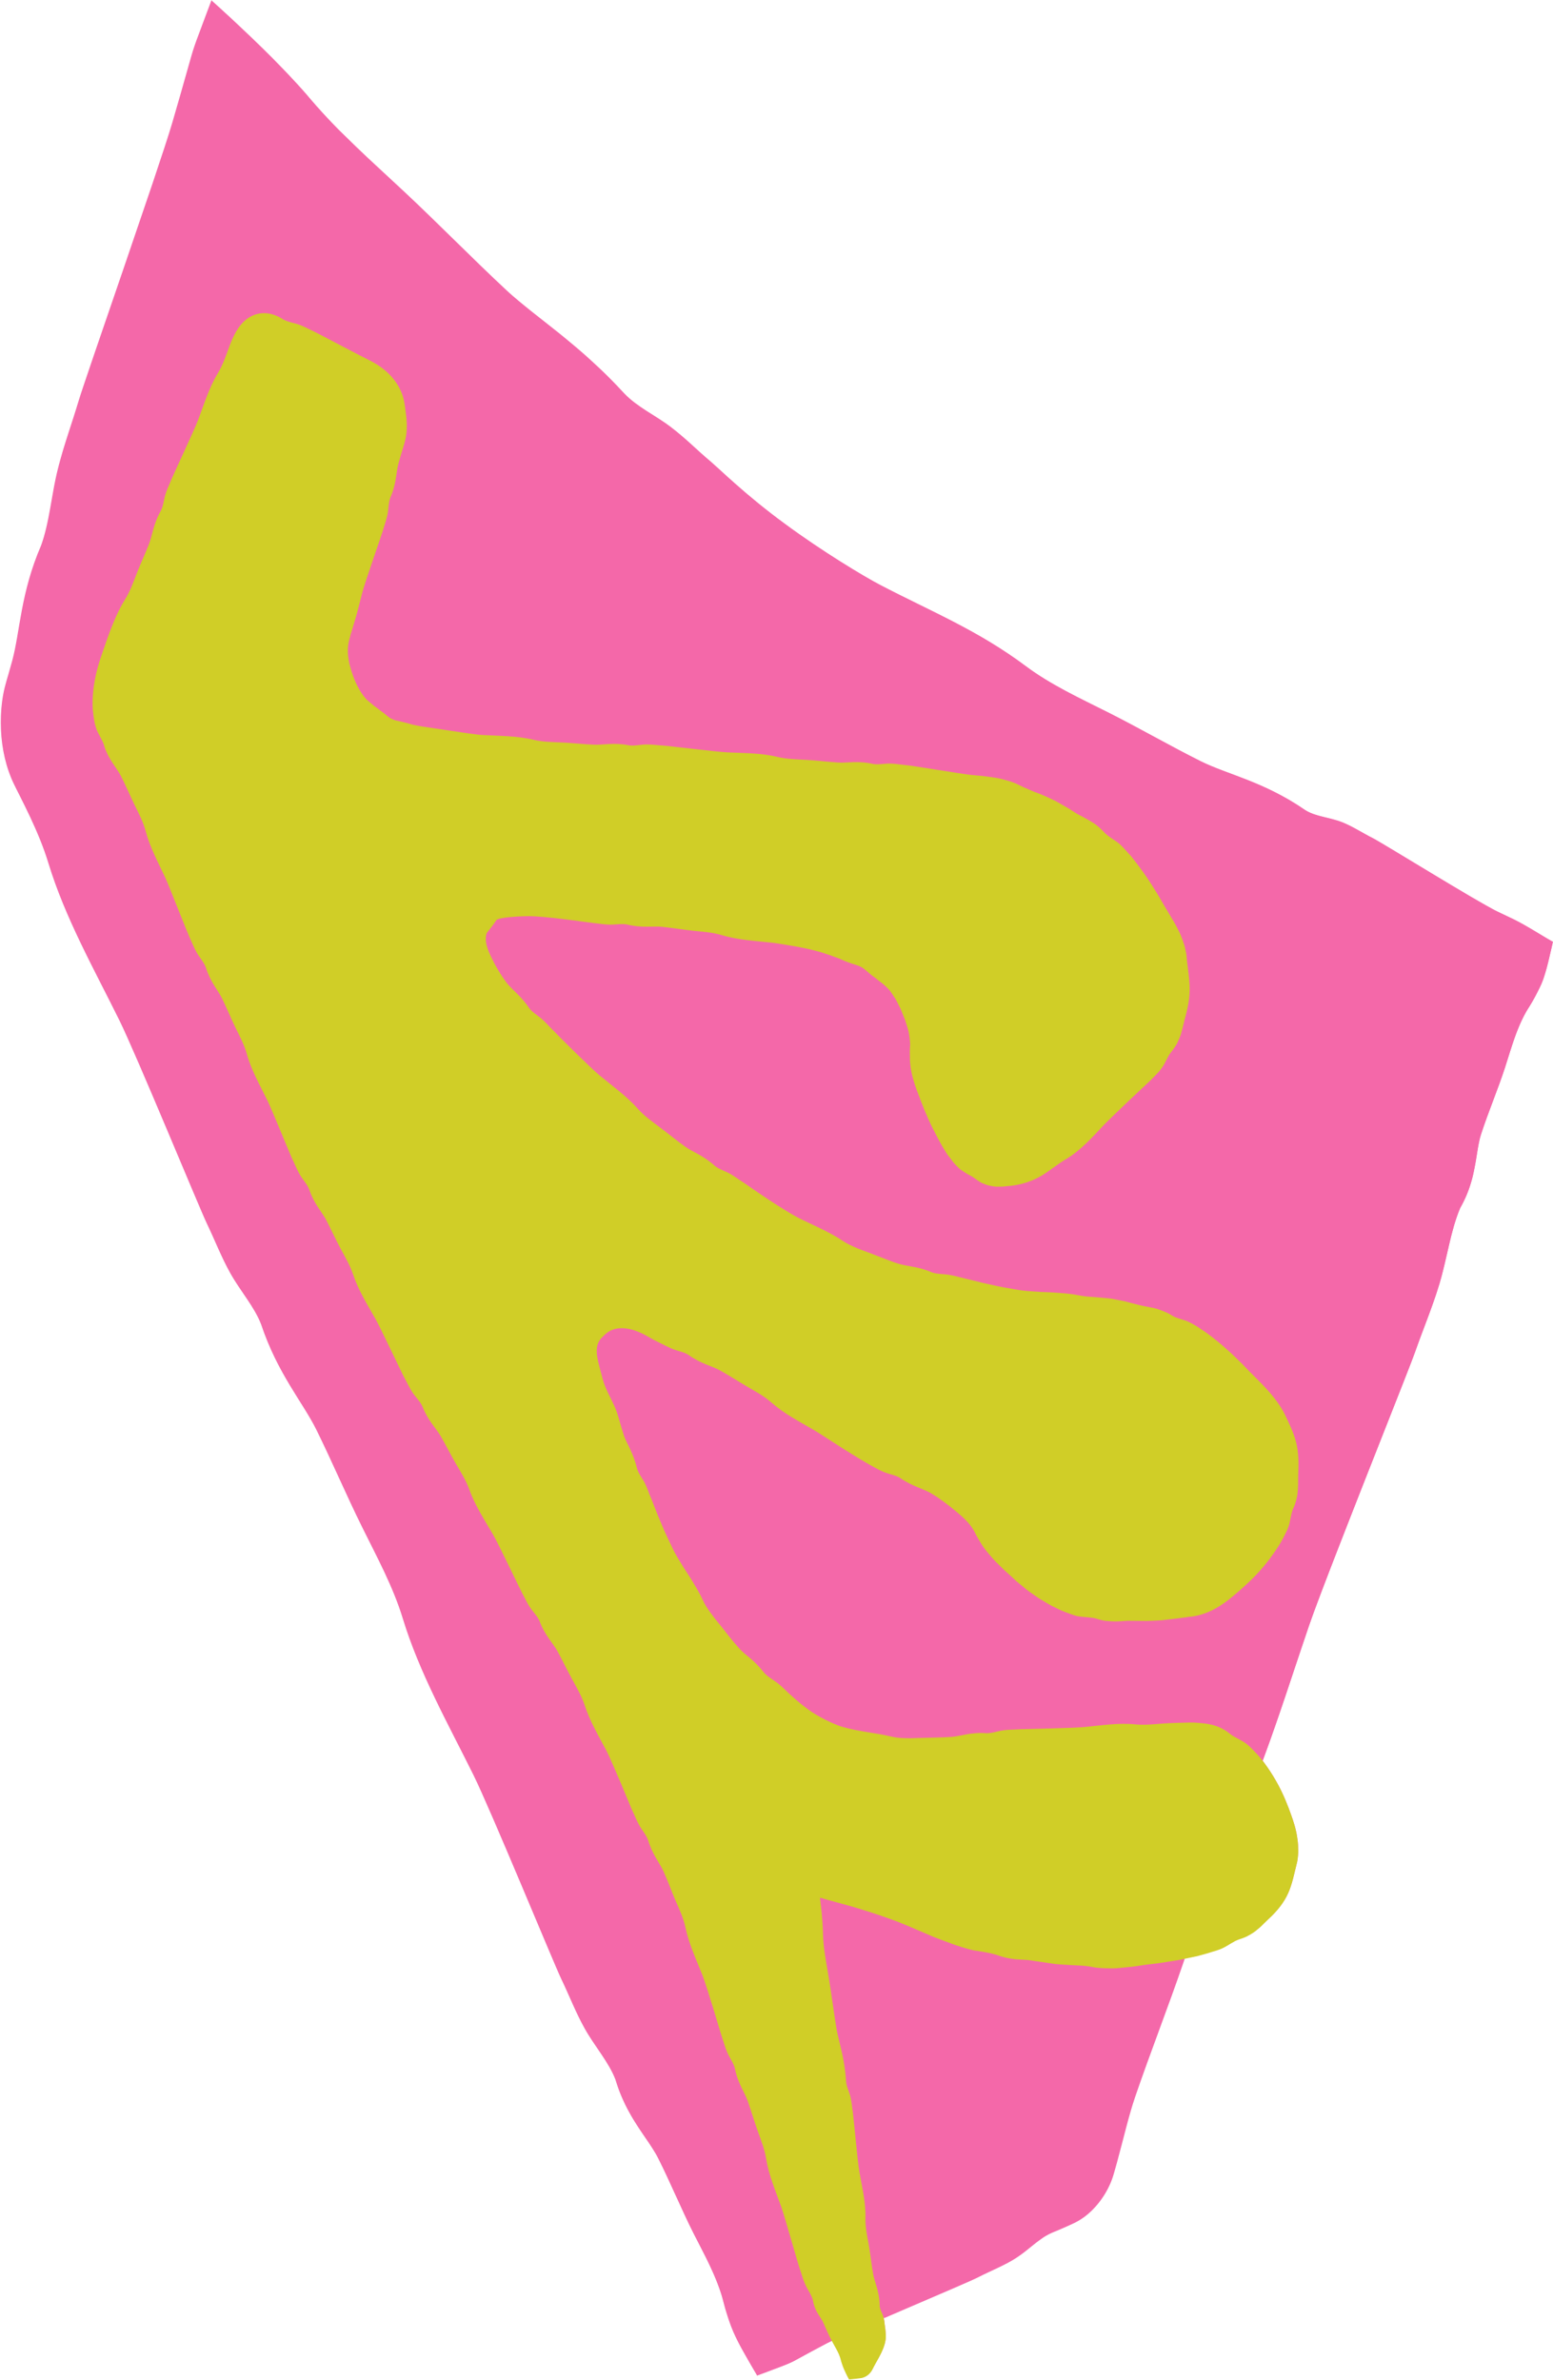 <?xml version="1.0" encoding="UTF-8" standalone="no"?><svg xmlns="http://www.w3.org/2000/svg" xmlns:xlink="http://www.w3.org/1999/xlink" fill="#000000" height="500.1" preserveAspectRatio="xMidYMid meet" version="1" viewBox="-0.2 0.0 326.3 500.1" width="326.3" zoomAndPan="magnify"><g id="change1_1"><path d="M178.06,499.6l-0.21-0.4l-0.2-0.4l-0.19-0.41l-0.19-0.41l-0.17-0.41l-0.16-0.42l-0.15-0.43l-0.14-0.43 l-0.19-0.69l-0.08-0.25l-0.09-0.25l-0.09-0.25l-0.1-0.24l-0.11-0.24l-0.23-0.47l-0.31-0.57l-0.71-1.26l-0.09-0.17l-0.36,0.17 l-0.67,0.33l-0.56,0.29l-3.01,1.61l-3.01,1.64l-0.41,0.22l-0.46,0.23l-0.45,0.21l-0.45,0.19l-0.44,0.18l-0.43,0.17l-0.83,0.32 l-3.16,1.19l-1.5,0.56l0-0.01l-0.76-1.3l-0.85-1.47l-0.84-1.47l-0.84-1.5l-0.41-0.77l-0.4-0.78l-0.39-0.8l-0.37-0.82l-0.18-0.41 l-0.17-0.42l-0.17-0.42l-0.16-0.42l-0.29-0.81l-0.27-0.81l-0.26-0.81l-0.25-0.82l-0.23-0.82l-0.35-1.31l-0.13-0.48l-0.14-0.47 l-0.15-0.47l-0.32-0.93l-0.34-0.92l-0.36-0.92l-0.38-0.91l-0.4-0.9l-0.41-0.89l-0.42-0.89l-0.43-0.89l-0.89-1.76l-1.8-3.51 l-0.95-1.93l-0.92-1.95l-3.59-7.84l-0.92-1.95l-0.95-1.94l-0.21-0.41l-0.22-0.41l-0.24-0.41l-0.25-0.41l-0.52-0.83l-0.56-0.85 l-1.82-2.68l-0.63-0.96l-0.63-1l-0.31-0.52l-0.31-0.53l-0.31-0.55l-0.31-0.56l-0.3-0.57l-0.3-0.59l-0.29-0.61l-0.27-0.59l-0.29-0.67 l-0.29-0.71l-0.24-0.63l-0.25-0.7l-0.24-0.72l-0.23-0.74c-0.86-2.24-2.26-4.29-3.74-6.47c-0.93-1.37-1.9-2.79-2.73-4.27 c-1.19-2.13-2.2-4.39-3.17-6.58c-0.57-1.27-1.15-2.58-1.76-3.86c-0.56-1.15-2.75-6.36-5.52-12.95 c-4.5-10.68-10.65-25.31-12.89-29.82c-1.09-2.2-2.23-4.44-3.33-6.61c-4.31-8.47-8.77-17.24-11.55-26.38 c-1.7-5.57-4.37-10.88-6.95-16.01c-0.5-1-1.01-2-1.5-3c-1.7-3.44-3.33-6.99-4.9-10.43c-1.54-3.36-3.13-6.83-4.79-10.2 c-0.95-1.93-2.2-3.92-3.52-6.02c-2.7-4.31-5.77-9.19-8.07-16.07l2.18-1.02v-0.03l-0.03-0.03l-0.05-0.02l-2.15,1 c-0.86-2.22-2.25-4.26-3.72-6.41c-0.93-1.37-1.9-2.79-2.73-4.27c-1.19-2.14-2.2-4.39-3.17-6.58c-0.56-1.27-1.15-2.58-1.76-3.86 c-0.56-1.15-2.75-6.37-5.53-12.96c-4.49-10.68-10.65-25.29-12.88-29.81c-1.09-2.2-2.23-4.45-3.33-6.62 c-4.31-8.47-8.77-17.23-11.55-26.37c-0.89-2.92-2.11-5.99-3.83-9.66c-0.78-1.67-1.59-3.31-2.29-4.69c-0.15-0.29-0.29-0.58-0.44-0.87 c-0.24-0.48-0.49-0.96-0.73-1.48c-0.4-0.83-0.75-1.69-1.05-2.54c-1.24-3.59-1.79-7.54-1.63-11.72c0.09-2.15,0.35-4.09,0.8-5.92 c0.04-0.17,0.09-0.34,0.13-0.51c0.08-0.32,0.17-0.64,0.25-0.93l0.4-1.37l0.77-2.74c0.56-2.05,0.94-4.33,1.35-6.74 c0.85-5.06,1.82-10.79,4.73-17.52l0.16-0.46l0.15-0.47l0.15-0.47l0.14-0.47l0.26-0.96l0.24-0.97l0.22-0.99l0.21-1l0.38-2.03 l0.73-4.13l0.2-1.04l0.21-1.04l0.23-1.04l0.25-1.04l0.23-0.93l0.25-0.92l0.52-1.83l0.68-2.22l0.45-1.41l1.17-3.62l0.58-1.81 l0.56-1.82l0.4-1.26l0.69-2.07l2.09-6.16l5.97-17.42l6.3-18.51l2.5-7.53l0.95-2.96l0.38-1.23l0.32-1.05l1.65-5.71l2.45-8.63 l0.24-0.79l0.25-0.77l0.26-0.74l0.26-0.73l2.09-5.6l1-2.65l0.8,0.72l1.11,1.01l2.21,2.03l2.19,2.04l2.17,2.06l2.15,2.08L57,12.22 l2.08,2.13l1.03,1.08l1.02,1.08l1.01,1.09l0.99,1.1l0.98,1.11l0.96,1.13l1.12,1.29l1.14,1.28l1.16,1.26l1.18,1.24l1.19,1.23 l1.21,1.22l2.46,2.4l2.49,2.37l2.52,2.35l5.04,4.68l2.73,2.58l2.71,2.61l5.38,5.25l5.38,5.25l2.71,2.6l2.73,2.57l0.59,0.54 l0.61,0.54l1.26,1.07l1.31,1.08l1.37,1.1l2.88,2.27l3.06,2.43l1.59,1.3l1.63,1.36l1.67,1.43l0.84,0.75l0.85,0.77l1.73,1.6l0.88,0.84 l0.88,0.86l0.89,0.89l0.86,0.89l0.94,0.98l0.91,0.97c1.35,1.42,3.02,2.58,4.63,3.62c0.37,0.23,0.74,0.47,1.11,0.7 c1.35,0.85,2.74,1.73,4.03,2.71c1.32,1.01,2.66,2.15,4.23,3.57l0.68,0.62c1.12,1.02,2.27,2.07,3.45,3.05 c0.3,0.25,0.92,0.81,1.89,1.7l1.57,1.44l1.9,1.69c3.15,2.81,6.79,5.74,10.23,8.25c7.52,5.56,16.42,10.97,20.07,12.87 c2.59,1.35,5.28,2.68,7.88,3.96c2.53,1.25,5.15,2.54,7.7,3.86c2.89,1.5,5.39,2.9,7.65,4.28c2.63,1.6,4.99,3.19,7.21,4.86 c4.59,3.43,9.81,6.02,14.87,8.53c0.87,0.43,1.73,0.86,2.6,1.29c3.18,1.6,6.36,3.32,9.44,4.98c3.25,1.76,6.62,3.58,9.98,5.26 c1.87,0.93,4,1.73,6.26,2.57c4.59,1.71,9.8,3.65,15.56,7.61l0.2,0.13l0.21,0.12l0.21,0.12l0.22,0.11l0.22,0.1l0.23,0.1l0.23,0.09 l0.23,0.09l0.47,0.17l0.49,0.15l0.5,0.14l0.5,0.13l2.05,0.51l0.51,0.14l0.51,0.15l0.5,0.16l0.49,0.18l0.44,0.18l0.43,0.19l0.43,0.2 l0.42,0.2l0.85,0.44l0.8,0.44l1.63,0.91l0.82,0.45l1.07,0.56l0.33,0.19l0.93,0.54l2.75,1.64l7.77,4.69l4.26,2.56l4.01,2.38l1.8,1.04 l1.59,0.91l1.34,0.74l0.56,0.3l0.48,0.24l3.34,1.59l0.71,0.36l0.69,0.37l0.68,0.37l1.32,0.76l1.28,0.76l2.48,1.49l1.17,0.72 l-0.02,0.01l-0.29,1.26l-0.66,2.81l-0.18,0.71l-0.19,0.73l-0.21,0.74l-0.23,0.75l-0.12,0.38l-0.13,0.38l-0.14,0.38l-0.15,0.38 l-0.16,0.38l-0.16,0.35l-0.32,0.66l-0.33,0.66l-0.34,0.65l-0.35,0.65l-0.36,0.64l-0.38,0.64l-0.61,0.99l-0.22,0.37l-0.21,0.37 l-0.2,0.37l-0.2,0.38l-0.19,0.38l-0.36,0.76l-0.34,0.77l-0.32,0.78l-0.31,0.79l-0.29,0.79l-0.28,0.8l-0.27,0.8l-0.52,1.61 l-1.02,3.23l-0.59,1.75l-0.62,1.74l-2.58,6.93l-0.62,1.74l-0.59,1.75l-0.12,0.38l-0.11,0.39l-0.1,0.39l-0.09,0.4l-0.17,0.83 l-0.15,0.86l-0.35,2.14l-0.1,0.62l-0.18,0.97l-0.2,1l-0.11,0.51l-0.12,0.52l-0.13,0.52l-0.15,0.53l-0.16,0.53l-0.17,0.54l-0.19,0.54 l-0.2,0.55l-0.22,0.55l-0.24,0.56l-0.26,0.56l-0.28,0.57l-0.3,0.57l-0.32,0.58c-1.23,2.92-1.96,6.1-2.73,9.48 c-0.49,2.13-0.99,4.33-1.63,6.47c-0.93,3.09-2.08,6.15-3.2,9.11c-0.65,1.72-1.32,3.5-1.94,5.27c-0.56,1.6-3.3,8.56-6.78,17.36 c-5.62,14.25-13.31,33.75-15.47,40.06c-1.05,3.07-2.1,6.23-3.12,9.28c-2.09,6.29-4.26,12.79-6.61,19.09 c0.16,0.24,0.31,0.45,0.48,0.67c0.78,1.06,1.6,2.32,2.29,3.54c1.62,2.78,2.77,5.95,3.09,6.86c0.53,1.42,1.17,3.31,1.42,5.29 c0.16,0.89,0.17,1.8,0.19,2.69c-0.05,0.97-0.12,1.88-0.37,2.75c-0.12,0.46-0.22,0.91-0.33,1.37c-0.37,1.54-0.75,3.14-1.42,4.64 c-0.83,1.86-2.18,3.63-4.13,5.42c-0.18,0.19-0.37,0.37-0.57,0.55c-0.17,0.17-0.35,0.34-0.54,0.52c-0.07,0.07-0.14,0.14-0.22,0.22 c-0.12,0.13-0.25,0.26-0.39,0.37l-0.69,0.58c-0.43,0.38-0.96,0.73-1.65,1.12c-0.63,0.38-1.39,0.65-2.12,0.88 c-0.68,0.22-1.3,0.6-1.96,1.01c-0.43,0.26-0.87,0.53-1.33,0.76c-0.71,0.36-1.48,0.59-2.22,0.81c-0.34,0.1-0.68,0.2-1.02,0.32 c-0.22,0.07-0.91,0.27-2.18,0.61l-2.77,0.58l-0.25,0.65c-1.64,4.8-3.42,9.65-5.14,14.33c-1.69,4.59-3.43,9.34-5.05,14.04 c-0.92,2.69-1.7,5.69-2.52,8.86c-0.41,1.6-0.84,3.25-1.32,4.98l-0.56,1.99l-0.22,0.77l-0.1,0.3c-0.13,0.41-0.28,0.79-0.45,1.19 c-0.71,1.63-1.62,3.13-2.73,4.47c-1.39,1.66-2.82,2.85-4.51,3.74l-0.35,0.18l-0.86,0.4l-1.18,0.53c-0.89,0.39-1.69,0.73-2.45,1.03 l-0.26,0.11l-0.26,0.12l-0.26,0.12l-0.25,0.13l-0.25,0.14l-0.25,0.15l-0.25,0.15l-0.24,0.16l-0.48,0.33l-0.48,0.35l-0.48,0.36 l-0.47,0.37l-1.91,1.53l-0.49,0.37l-0.5,0.36l-0.5,0.35l-0.51,0.34l-0.47,0.29l-0.47,0.28l-0.48,0.27l-0.48,0.26l-1.21,0.61 l-0.75,0.36l-1.98,0.93l-0.99,0.47l-1.26,0.63l-0.4,0.19l-1.14,0.52l-3.43,1.5l-10.79,4.64l-3.79,1.63l-0.01,0.05l0.03,0.14 l0.05,0.28l0.04,0.28l0.1,0.86l0.04,0.29l0.05,0.36l0.02,0.13l0.08,0.9l0.01,0.16l0.01,0.37l0,0.09l-0.03,0.47l-0.07,0.52l-0.1,0.45 l-0.13,0.44l-0.07,0.2l-0.14,0.39l-0.16,0.38l-0.08,0.19l-0.17,0.37l-0.18,0.36l-0.37,0.7l-0.71,1.27l-0.3,0.56l-0.31,0.6 l-0.06,0.11l-0.12,0.19l-0.12,0.17l-0.12,0.15l-0.15,0.16l-0.16,0.16l-0.17,0.15l-0.18,0.14l-0.12,0.09l-0.19,0.12l-0.2,0.1 l-0.21,0.09l-0.21,0.08l-0.22,0.06l-0.22,0.05l-0.22,0.03l-0.9,0.11l-0.91,0.09l-0.39,0.03L178.06,499.6z" fill="#f468a9"/></g><g id="change1_2"><path d="M247.04,411.97c-1.39,0.24-2.81,0.43-4.03,0.63c-0.04,0-0.07,0.01-0.11,0.01c-1.27,0.16-2.32,0.25-2.89,0.35 c-1.75,0.32-3.55,0.48-5.34,0.64c-0.9,0.08-1.8,0.04-2.69,0.02c-0.45-0.02-0.89-0.04-1.34-0.08c-0.44-0.03-0.89-0.09-1.32-0.18 c-1.01-0.2-2.03-0.29-3.05-0.33c-1.02-0.03-2.05-0.12-3.07-0.17c-0.56-0.04-1.12-0.08-1.68-0.13c-0.56-0.07-1.11-0.16-1.66-0.24 l-1.66-0.25c-0.56-0.08-1.11-0.15-1.66-0.25c-0.93-0.15-1.99-0.15-3.21-0.24c-1.21-0.11-2.57-0.37-4.08-0.93 c-0.22-0.06-0.44-0.12-0.67-0.18l-0.34-0.09l-0.34-0.08c-0.23-0.05-0.47-0.09-0.7-0.14c-0.24-0.04-0.48-0.08-0.72-0.12 c-0.48-0.08-0.97-0.16-1.46-0.23l-0.37-0.06l-0.18-0.03l-0.18-0.04l-0.37-0.09l-0.36-0.09l-0.65-0.18l-0.65-0.19l-1.28-0.41 l-0.64-0.21l-0.16-0.06l-0.16-0.06l-0.31-0.12l-1.26-0.46c-0.19-0.07-0.59-0.22-1.16-0.44c-0.28-0.11-0.61-0.23-0.97-0.37 c-0.09-0.04-0.18-0.07-0.28-0.11c-0.09-0.04-0.19-0.08-0.28-0.12c-0.19-0.08-0.4-0.17-0.6-0.26c-0.83-0.36-1.78-0.76-2.79-1.19 c-0.5-0.21-1.01-0.44-1.53-0.66c-0.26-0.11-0.52-0.22-0.79-0.33l-0.4-0.16l-0.4-0.16l-0.81-0.32l-0.82-0.31 c-0.55-0.2-1.1-0.4-1.64-0.59c-0.54-0.19-1.08-0.37-1.6-0.55c-0.52-0.17-1.03-0.34-1.52-0.5c-0.98-0.31-1.88-0.59-2.64-0.83 c-0.38-0.12-0.73-0.22-1.04-0.31c-0.31-0.09-0.58-0.17-0.8-0.23c-1.34-0.36-2.68-0.73-4.03-1.1l-2.03-0.57l-0.13-0.04l-0.02,0 l-0.01,0l0.03,0.04l0.13,1.04l0.12,1.04l0.11,1.04l0.09,1.04l0.08,1.04l0.06,1.04l0.04,1.04l0.02,0.6l0.03,0.6l0.04,0.6l0.05,0.6 l0.06,0.6l0.07,0.59l0.17,1.19l0.19,1.19l0.2,1.19l0.4,2.37l0.41,2.6l0.38,2.6l0.38,2.6l0.4,2.6c0.03,0.18,0.07,0.37,0.1,0.55 c0.04,0.19,0.08,0.38,0.11,0.57c0.09,0.38,0.18,0.77,0.27,1.18c0.19,0.81,0.4,1.67,0.61,2.59c0.05,0.23,0.1,0.47,0.16,0.7 c0.05,0.24,0.1,0.48,0.15,0.73c0.05,0.25,0.1,0.5,0.14,0.76c0.04,0.26,0.09,0.52,0.13,0.79c0.04,0.27,0.08,0.54,0.12,0.82 c0.04,0.28,0.07,0.56,0.11,0.85c0.03,0.29,0.06,0.59,0.09,0.89c0.02,0.3,0.05,0.61,0.07,0.92c0.07,1.07,0.65,2.14,0.93,3.29 c0.25,1.03,0.31,2.07,0.48,3.1c0.15,0.92,1,10.44,1.38,12.59c0.56,3.21,1.37,6.48,1.28,9.76c-0.05,1.9,0.37,3.75,0.7,5.61 c0.36,2.04,0.57,4.1,0.92,6.13c0.12,0.71,0.38,1.47,0.63,2.32c0.17,0.57,0.34,1.18,0.47,1.85c0.14,0.69,0.24,1.44,0.26,2.27 c0,0.08,0.01,0.15,0.01,0.23v0l0,0.07l0.01,0.07l0.02,0.15l0.03,0.15l0.04,0.15l0.05,0.15l0.05,0.15l0.12,0.3 c0.08,0.2,0.17,0.4,0.26,0.6l0.12,0.31l0.05,0.16l0.05,0.16l0.04,0.14l0,0.01c0.01,0,0.02-0.01,0.02-0.01 c1.59-0.69,3.22-1.39,4.83-2.08c3.55-1.53,7.01-3.01,9.72-4.18c1.35-0.59,2.52-1.1,3.43-1.5c0.45-0.2,0.83-0.38,1.14-0.52 c0.15-0.07,0.29-0.13,0.4-0.19c0.11-0.06,0.21-0.1,0.28-0.14l0.98-0.49l0.99-0.47l1.98-0.93l0.75-0.36l0.99-0.5l0.22-0.11l0.48-0.26 l0.48-0.27l0.47-0.28l0.47-0.29l0.51-0.34l0.5-0.35l0.5-0.36l0.49-0.38c0.64-0.51,1.28-1.02,1.91-1.53l0.47-0.37l0.48-0.36 l0.48-0.35l0.48-0.33l0.24-0.16l0.25-0.15l0.25-0.14l0.25-0.14l0.25-0.13l0.25-0.12l0.26-0.12l0.26-0.11 c0.84-0.34,1.65-0.69,2.45-1.04c0.4-0.18,0.79-0.35,1.18-0.53c0.19-0.09,0.39-0.18,0.58-0.27l0.29-0.13l0.35-0.18 c1.94-1.02,3.36-2.36,4.52-3.75c1.16-1.4,2.06-2.9,2.73-4.47c0.16-0.4,0.32-0.79,0.45-1.2l0.1-0.31l0.08-0.26l0.15-0.51 c0.19-0.67,0.38-1.34,0.56-1.99c1.43-5.22,2.46-9.81,3.83-13.83c3.26-9.5,6.94-18.87,10.19-28.37c0.07-0.21,0.14-0.41,0.21-0.62 c-0.43,0.09-0.86,0.18-1.3,0.27C247.26,411.93,247.15,411.95,247.04,411.97z" fill="#f468a9"/></g><g id="change1_3"><path d="M324.92,197.24l-2.48-1.49l-1.28-0.76l-1.32-0.76l-0.68-0.37l-0.7-0.37l-0.71-0.36l-0.7-0.33 c-0.88-0.42-1.77-0.84-2.64-1.26c-0.15-0.07-0.31-0.15-0.48-0.24c-0.17-0.09-0.36-0.19-0.56-0.3c-0.4-0.22-0.85-0.47-1.34-0.74 c-0.49-0.28-1.02-0.58-1.59-0.91c-0.57-0.33-1.17-0.68-1.8-1.04c-1.25-0.74-2.61-1.55-4.01-2.38c-1.4-0.84-2.84-1.7-4.26-2.56 c-2.84-1.71-5.6-3.38-7.77-4.69c-1.09-0.65-2.03-1.21-2.75-1.64c-0.37-0.21-0.68-0.39-0.93-0.54c-0.13-0.07-0.24-0.13-0.33-0.19 c-0.1-0.05-0.17-0.09-0.24-0.13l-0.83-0.43l-0.82-0.45l-1.63-0.91l-0.8-0.44l-0.08-0.04l-0.77-0.4l-0.42-0.2l-0.43-0.2l-0.43-0.19 l-0.44-0.18l-0.5-0.18l-0.5-0.16l-0.51-0.15l-0.51-0.14c-0.69-0.17-1.37-0.34-2.05-0.51l-0.5-0.13l-0.49-0.14l-0.49-0.15l-0.47-0.16 l-0.23-0.09l-0.23-0.09l-0.22-0.1l-0.22-0.1l-0.22-0.11l-0.21-0.12l-0.21-0.12l-0.2-0.13c-8.7-5.97-16.29-7.42-21.83-10.19 c-6.55-3.27-12.89-6.95-19.42-10.24c-5.98-3.01-12.1-5.81-17.45-9.82c-2.32-1.74-4.73-3.34-7.21-4.86 c-2.49-1.52-5.06-2.93-7.65-4.28c-5.19-2.7-10.49-5.16-15.58-7.82c-3.42-1.78-12.29-7.12-20.07-12.87c-3.9-2.85-7.5-5.83-10.23-8.25 c-0.68-0.61-1.32-1.18-1.9-1.69c-0.58-0.54-1.11-1.02-1.57-1.44c-0.92-0.84-1.58-1.43-1.89-1.7c-1.42-1.18-2.77-2.43-4.13-3.67 c-1.36-1.24-2.76-2.44-4.23-3.57c-1.64-1.26-3.43-2.32-5.14-3.42c-1.7-1.1-3.31-2.24-4.62-3.61c-0.31-0.33-0.61-0.65-0.91-0.97 c-0.3-0.32-0.6-0.63-0.9-0.95c-0.3-0.31-0.6-0.62-0.89-0.92c-0.3-0.3-0.6-0.6-0.89-0.89c-0.3-0.29-0.59-0.58-0.88-0.86 c-0.29-0.28-0.59-0.56-0.88-0.84c-0.59-0.54-1.17-1.08-1.73-1.6c-0.29-0.26-0.57-0.52-0.85-0.77c-0.28-0.25-0.57-0.5-0.84-0.75 c-0.57-0.49-1.12-0.96-1.67-1.43c-0.55-0.46-1.1-0.91-1.63-1.36c-0.54-0.44-1.07-0.87-1.59-1.3c-1.05-0.84-2.08-1.65-3.06-2.43 c-0.99-0.78-1.95-1.54-2.88-2.27c-0.46-0.37-0.92-0.74-1.36-1.1c-0.44-0.37-0.88-0.73-1.31-1.08c-0.42-0.36-0.84-0.72-1.26-1.07 c-0.2-0.18-0.41-0.36-0.61-0.54c-0.2-0.18-0.39-0.36-0.59-0.54l-2.73-2.57l-2.71-2.6l-5.38-5.25l-5.38-5.25l-2.71-2.61l-2.73-2.58 c-1.68-1.56-3.36-3.12-5.04-4.68l-2.52-2.34l-2.49-2.37l-2.46-2.4L70.9,27.2l-1.19-1.23l-1.18-1.24l-1.16-1.26l-1.14-1.27 l-1.12-1.29l-0.96-1.13l-0.98-1.11l-1-1.1l-1.01-1.09l-1.02-1.08l-1.03-1.08l-2.08-2.13l-2.12-2.11l-2.15-2.08l-2.17-2.06L48.4,3.88 l-2.21-2.03l-1.11-1.01l-0.56-0.5l-0.14-0.13l-0.07-0.06l-0.03-0.03L44.25,0l-1.05,2.79l-2.09,5.6l-0.26,0.73l-0.26,0.75l-0.25,0.77 l-0.24,0.79l-0.82,2.88c-0.54,1.92-1.09,3.84-1.63,5.75c-0.55,1.91-1.1,3.81-1.65,5.71c-0.1,0.32-0.2,0.67-0.32,1.05 c-0.12,0.38-0.25,0.79-0.38,1.23c-0.28,0.88-0.6,1.87-0.95,2.96c-0.72,2.17-1.57,4.73-2.5,7.53c-1.9,5.59-4.13,12.14-6.3,18.51 c-2.18,6.37-4.3,12.55-5.97,17.42c-0.82,2.43-1.54,4.54-2.09,6.17c-0.27,0.82-0.5,1.51-0.69,2.07c-0.18,0.56-0.31,0.99-0.4,1.26 l-0.56,1.82l-0.57,1.81l-1.17,3.62l-0.45,1.41l-0.45,1.46l-0.23,0.76l-0.52,1.83l-0.25,0.92l-0.24,0.93l-0.25,1.04l-0.23,1.04 l-0.21,1.04l-0.2,1.04c-0.25,1.39-0.49,2.77-0.73,4.13c-0.13,0.68-0.26,1.36-0.38,2.03c-0.07,0.33-0.14,0.67-0.21,1 c-0.07,0.33-0.15,0.66-0.22,0.99c-0.08,0.33-0.16,0.65-0.24,0.97c-0.09,0.32-0.17,0.64-0.26,0.96l-0.14,0.47l-0.15,0.47l-0.15,0.46 l-0.16,0.46c-4.35,10.06-4.39,18.07-6.08,24.27l-0.77,2.74l-0.4,1.37c-0.13,0.45-0.26,0.97-0.39,1.45c-0.48,1.96-0.72,3.95-0.8,5.93 c-0.15,3.97,0.33,7.96,1.64,11.74c0.3,0.86,0.65,1.72,1.05,2.55c0.39,0.82,0.78,1.57,1.17,2.35c0.78,1.55,1.55,3.11,2.29,4.68 c1.47,3.14,2.81,6.34,3.82,9.65c3.5,11.49,9.57,22.24,14.89,32.99c3.57,7.22,16.92,39.69,18.41,42.77 c1.67,3.47,3.04,7.06,4.93,10.44c2.11,3.77,5.05,7.05,6.46,10.73l2.2-1.03c0,0,0,0,0,0l-2.2,1.03c3.47,10.38,8.76,16.39,11.61,22.15 c3.36,6.81,6.32,13.82,9.7,20.63c3.08,6.23,6.42,12.36,8.45,19c3.5,11.5,9.57,22.24,14.89,32.99c3.57,7.22,16.92,39.69,18.41,42.78 c1.67,3.46,3.04,7.06,4.93,10.44c2.11,3.77,5.05,7.05,6.46,10.72c0,0,0,0,0,0c0.08,0.25,0.15,0.49,0.23,0.74 c0.08,0.24,0.16,0.48,0.24,0.72c0.08,0.23,0.17,0.47,0.25,0.7c0.09,0.23,0.17,0.45,0.26,0.68c0.09,0.22,0.18,0.44,0.27,0.66 c0.09,0.22,0.19,0.43,0.28,0.64c0.1,0.21,0.19,0.42,0.28,0.62c0.1,0.2,0.2,0.41,0.29,0.61c0.1,0.2,0.2,0.39,0.3,0.59 c0.1,0.19,0.2,0.38,0.3,0.57c0.1,0.19,0.21,0.37,0.31,0.56c0.1,0.18,0.21,0.37,0.31,0.55c0.11,0.18,0.21,0.36,0.31,0.53 c0.11,0.17,0.21,0.35,0.32,0.52c0.21,0.34,0.43,0.67,0.63,1c0.21,0.33,0.42,0.65,0.63,0.96c0.21,0.31,0.42,0.62,0.62,0.92 c0.41,0.61,0.81,1.19,1.2,1.76c0.19,0.29,0.38,0.57,0.56,0.85c0.18,0.28,0.35,0.56,0.52,0.83c0.08,0.14,0.17,0.27,0.25,0.41 c0.08,0.14,0.16,0.27,0.24,0.41c0.08,0.14,0.15,0.27,0.22,0.41c0.07,0.14,0.14,0.27,0.21,0.41l0.95,1.93l0.92,1.95l1.8,3.92 l1.8,3.92l0.92,1.95l0.95,1.93l1.8,3.51l0.89,1.76l0.43,0.88l0.42,0.89l0.41,0.89l0.4,0.9l0.38,0.91l0.36,0.91l0.34,0.92l0.32,0.93 l0.15,0.47l0.14,0.47l0.13,0.48l0.13,0.48l0.22,0.83l0.23,0.83l0.25,0.82l0.26,0.82l0.27,0.81l0.29,0.81l0.16,0.42l0.17,0.42 l0.17,0.42l0.18,0.42l0.38,0.82l0.39,0.8l0.4,0.78l0.41,0.77l0.84,1.5l0.84,1.47l0.85,1.47l0.44,0.74l0.22,0.37l0.05,0.09l0.03,0.05 l0.01,0.02l-0.04,0.09l1.61-0.59l3.16-1.19l0.83-0.32l0.43-0.17l0.44-0.18l0.45-0.2l0.46-0.21l0.46-0.23l0.41-0.22 c1.01-0.55,2.01-1.09,3.01-1.64c1.01-0.54,2.01-1.07,3.01-1.61c0.17-0.09,0.36-0.18,0.56-0.29c0.07-0.03,0.15-0.07,0.22-0.11 c0.14-0.07,0.28-0.14,0.44-0.22c0.1-0.05,0.21-0.1,0.32-0.15l-0.2-0.38l-0.26-0.51l-0.25-0.52l-0.24-0.52l-0.11-0.25l-0.83-1.85 l-0.05-0.11l-0.06-0.11c-0.04-0.07-0.08-0.15-0.13-0.22c-0.04-0.07-0.09-0.14-0.13-0.21c-0.05-0.08-0.1-0.16-0.15-0.24 c-0.1-0.16-0.2-0.32-0.31-0.48c-0.05-0.08-0.1-0.17-0.16-0.26c-0.01-0.02-0.03-0.05-0.04-0.07c-0.04-0.07-0.08-0.13-0.12-0.2 c-0.05-0.09-0.1-0.19-0.16-0.28l-0.08-0.15l-0.07-0.15c-0.05-0.1-0.09-0.2-0.14-0.31c-0.04-0.11-0.09-0.21-0.13-0.32l-0.06-0.17 l-0.06-0.17l-0.05-0.18l-0.05-0.18l-0.05-0.19l-0.04-0.19l-0.04-0.2l-0.03-0.2c-0.3-1.12-1.11-2.15-1.62-3.31 c-0.47-1.04-0.74-2.14-1.12-3.2c-0.35-0.95-3.13-10.87-3.91-13.1c-1.19-3.31-2.62-6.64-3.18-10.13c-0.32-2.02-1.1-3.91-1.78-5.83 c-0.75-2.1-1.36-4.24-2.11-6.34c-0.63-1.78-2.07-3.67-2.68-6.82c-0.28-1.12-1.08-2.15-1.59-3.31c-0.45-1.04-0.73-2.13-1.11-3.2 c-0.17-0.47-0.97-3.18-1.83-6.04c-0.87-2.86-1.83-5.87-2.26-6.97c-1.3-3.26-2.83-6.54-3.57-9.98c-0.41-2-1.29-3.85-2.1-5.72 c-0.88-2.04-1.62-4.15-2.54-6.17c-0.78-1.72-2.32-3.5-3.24-6.57c-0.38-1.09-1.27-2.04-1.87-3.15c-0.56-0.99-0.95-2.04-1.44-3.06 c-0.22-0.45-1.26-3.07-2.44-5.82c-1.18-2.75-2.43-5.65-2.97-6.7c-1.64-3.11-3.49-6.21-4.58-9.56c-0.62-1.94-1.67-3.7-2.65-5.49 c-1.08-1.95-2.02-3.97-3.09-5.92c-0.91-1.65-2.63-3.28-3.75-6.3c-0.45-1.06-1.41-1.95-2.1-3.02c-0.62-0.95-1.07-1.99-1.61-2.97 c-0.48-0.88-4.89-10.18-6.08-12.23c-1.76-3.04-3.77-6.06-4.95-9.39c-0.68-1.92-1.79-3.65-2.81-5.41c-1.12-1.93-2.11-3.93-3.23-5.86 c-0.94-1.63-2.68-3.25-3.84-6.25c-0.47-1.06-1.43-1.94-2.13-3c-0.62-0.95-1.08-1.99-1.63-2.97c-0.5-0.88-4.88-10.2-6.02-12.27 c-1.73-3.06-3.68-6.13-4.78-9.49c-0.65-1.94-1.69-3.7-2.67-5.49c-1.05-1.96-1.97-4-3-5.98c-0.87-1.67-2.55-3.36-3.56-6.42 c-0.42-1.08-1.34-2.01-1.98-3.11c-0.57-0.98-0.98-2.04-1.47-3.05c-0.46-0.9-4.32-10.46-5.36-12.58c-1.55-3.16-3.35-6.3-4.29-9.71 c-0.54-1.97-1.52-3.77-2.42-5.6c-0.98-2-1.82-4.07-2.79-6.07c-0.83-1.69-2.44-3.43-3.4-6.5c-0.4-1.09-1.3-2.03-1.92-3.13 c-0.56-0.99-0.95-2.05-1.44-3.06c-0.22-0.45-1.29-3.08-2.39-5.87c-1.11-2.79-2.27-5.73-2.77-6.8c-1.49-3.19-3.22-6.36-4.12-9.78 c-0.52-1.97-1.49-3.78-2.38-5.61c-0.98-2-1.84-4.05-2.85-6.04c-0.44-0.83-1.06-1.68-1.72-2.68c-0.33-0.5-0.67-1.04-0.98-1.66 c-0.16-0.32-0.31-0.65-0.46-1.01c-0.15-0.35-0.28-0.73-0.38-1.13c-0.17-0.57-0.5-1.1-0.78-1.68c-0.3-0.57-0.64-1.15-0.84-1.79 c-0.1-0.28-0.18-0.57-0.26-0.86c-0.07-0.29-0.11-0.59-0.17-0.88l-0.14-0.88l-0.1-0.89c-0.11-0.51-0.23-3.54,0.37-6.59 c0.53-3.07,1.72-6.08,2.09-7.22c0.57-1.69,1.2-3.4,1.88-5.03c0.69-1.64,1.44-3.25,2.38-4.74c1.09-1.73,1.76-3.66,2.5-5.56 c0.81-2.07,1.76-4.09,2.57-6.17c0.68-1.76,0.85-4.12,2.46-6.91c0.53-1.03,0.6-2.33,0.99-3.54c0.34-1.08,0.86-2.09,1.27-3.14 c0.37-0.93,4.76-10.25,5.59-12.46c1.24-3.29,2.3-6.75,4.13-9.78c1.06-1.75,1.69-3.7,2.41-5.6c0.38-1.03,0.82-2.11,1.4-3.1 c0.58-1,1.3-1.96,2.3-2.69c0.82-0.61,1.97-1.17,3.36-1.21c1.38-0.06,2.88,0.41,4.26,1.31c1,0.57,2.31,0.72,3.49,1.16 c1.06,0.4,2.04,0.96,3.07,1.43c0.46,0.21,2.95,1.53,5.6,2.92c1.33,0.69,2.69,1.4,3.85,2.01c0.59,0.3,1.12,0.57,1.58,0.8 c0.47,0.26,0.87,0.46,1.15,0.6c1.63,0.88,3.17,2.05,4.37,3.53c1.2,1.47,2.06,3.23,2.34,5.06c0.04,0.26,0.08,0.52,0.13,0.78l0.1,0.78 c0.1,0.52,0.13,1.04,0.19,1.56c0.06,0.52,0.06,1.05,0.1,1.57c-0.02,0.52,0,1.06-0.07,1.58c-0.07,0.57-0.14,1.15-0.3,1.7 c-0.13,0.57-0.29,1.1-0.46,1.63c-0.32,1.07-0.65,2.13-0.94,3.21c-0.49,1.82-0.4,4.19-1.7,7.14c-0.41,1.08-0.35,2.39-0.61,3.63 c-0.23,1.11-0.64,2.17-0.94,3.25c-0.27,0.97-3.7,10.68-4.31,12.96c-0.45,1.7-0.86,3.44-1.34,5.15c-0.23,0.85-0.54,1.72-0.75,2.51 c-0.12,0.4-0.25,0.8-0.38,1.21c-0.09,0.41-0.2,0.82-0.32,1.23c-0.49,1.91-0.27,3.97,0.3,5.87c0.59,2.08,1.43,4.11,2.73,5.86 c0.14,0.18,0.29,0.36,0.45,0.54c0.16,0.18,0.33,0.36,0.53,0.52c0.39,0.32,0.81,0.67,1.25,1.04c0.48,0.32,0.95,0.7,1.46,1.1 c0.27,0.18,0.54,0.38,0.81,0.6c0.27,0.22,0.54,0.47,0.85,0.69c0.23,0.15,0.48,0.28,0.73,0.4c0.26,0.11,0.52,0.23,0.82,0.28 c0.58,0.12,1.15,0.26,1.72,0.4c0.52,0.11,1.02,0.26,1.51,0.42c0.51,0.12,1.02,0.22,1.54,0.31c0.21,0.06,1.04,0.17,2.16,0.34 c1.13,0.17,2.56,0.39,4.03,0.61c2.95,0.45,6.07,0.92,7.26,0.96c3.51,0.2,7.13,0.16,10.56,0.99c1.98,0.48,4.04,0.48,6.07,0.58 c2.22,0.11,4.44,0.35,6.67,0.46c1.88,0.09,4.18-0.51,7.33,0.13c1.14,0.17,2.41-0.17,3.67-0.18c1.14-0.02,2.25,0.15,3.38,0.22 c1,0.05,11.23,1.32,13.59,1.44c3.51,0.17,7.14,0.12,10.58,0.96c1.98,0.48,4.03,0.5,6.07,0.62c2.23,0.13,4.44,0.41,6.67,0.56 c1.88,0.12,4.2-0.43,7.33,0.3c1.14,0.2,2.41-0.11,3.68-0.08c1.14,0.02,2.25,0.23,3.37,0.34c1.01,0.06,11.18,1.78,13.53,2.04 c0.88,0.09,1.76,0.15,2.65,0.25c0.9,0.12,1.8,0.24,2.7,0.38c0.89,0.16,1.77,0.42,2.63,0.66c0.87,0.23,1.7,0.62,2.5,1.02 c0.46,0.23,0.93,0.44,1.41,0.63c0.46,0.22,0.94,0.42,1.41,0.61c0.48,0.19,0.96,0.37,1.44,0.55c0.48,0.19,0.94,0.41,1.41,0.62 c0.51,0.23,1.02,0.47,1.53,0.72c0.5,0.26,0.98,0.56,1.47,0.83l1.46,0.84c0.47,0.31,0.94,0.62,1.42,0.91 c0.4,0.25,0.85,0.48,1.34,0.72c0.47,0.26,0.97,0.53,1.5,0.84c0.52,0.32,1.1,0.64,1.64,1.09c0.54,0.44,1.1,0.96,1.64,1.56 c0.43,0.4,0.91,0.77,1.43,1.12c0.52,0.35,1.08,0.7,1.58,1.11c0.88,0.76,1.58,1.68,2.38,2.51c0.33,0.39,2.14,2.64,3.82,5.18 c0.44,0.62,0.82,1.29,1.22,1.92c0.39,0.64,0.8,1.23,1.11,1.82c0.65,1.16,1.22,2.1,1.53,2.61c0.46,0.76,0.91,1.53,1.37,2.3 c0.24,0.38,0.45,0.78,0.66,1.19l0.62,1.22c0.37,0.84,0.7,1.7,0.96,2.57c0.11,0.44,0.22,0.89,0.31,1.33l0.13,0.67 c0.03,0.23,0.04,0.45,0.06,0.68c0.03,0.52,0.1,1.04,0.18,1.54c0.04,0.52,0.1,1.03,0.18,1.54c0.09,0.51,0.11,1.03,0.16,1.55 c0.04,0.52,0.12,1.04,0.09,1.56c0.07,2.28-0.42,4.54-1.04,6.72c-0.23,0.94-0.46,1.98-0.81,3.18c-0.21,0.58-0.46,1.2-0.77,1.85 c-0.35,0.62-0.78,1.26-1.29,1.91c-0.76,0.91-1.13,2.21-1.92,3.27c-0.17,0.24-0.35,0.47-0.53,0.7c-0.19,0.23-0.4,0.43-0.6,0.64 c-0.41,0.42-0.82,0.83-1.22,1.26c-0.36,0.34-2.41,2.27-4.59,4.31c-2.16,2.07-4.46,4.26-5.27,5.12c-2.41,2.56-4.85,5.33-7.93,7.15 c-1.76,1.04-3.34,2.39-5.12,3.47c-1.96,1.16-4.19,1.91-6.5,2.14c-0.49,0.02-1,0.1-1.56,0.16c-0.28,0.01-0.57,0.01-0.87,0.02 c-0.3,0-0.62,0.03-0.94-0.03c-0.64-0.09-1.35-0.17-2.03-0.48c-0.17-0.07-0.35-0.14-0.53-0.21c-0.18-0.07-0.36-0.16-0.52-0.27 c-0.34-0.21-0.68-0.44-1.03-0.7c-0.49-0.37-1.03-0.69-1.63-0.98c-0.55-0.35-1.14-0.69-1.67-1.12c-0.44-0.41-0.85-0.85-1.25-1.3 c-0.36-0.47-0.71-0.95-1.08-1.41c-0.19-0.19-0.62-0.95-1.25-1.96c-0.59-1.01-1.28-2.31-1.96-3.68c-1.38-2.72-2.51-5.74-2.93-6.87 c-0.66-1.67-1.27-3.4-1.63-5.22c-0.19-0.9-0.28-1.83-0.3-2.75c-0.03-0.89-0.03-1.73,0.03-2.61c0.05-0.51-0.02-1-0.07-1.5 c-0.06-0.5-0.14-0.99-0.23-1.49c-0.12-0.49-0.28-0.96-0.42-1.44l-0.23-0.72l-0.11-0.36l-0.15-0.35c-0.21-0.5-0.41-1.01-0.61-1.52 c-0.09-0.26-0.21-0.5-0.34-0.74l-0.37-0.73l-0.37-0.73c-0.12-0.25-0.29-0.46-0.43-0.69c-0.3-0.45-0.59-0.92-0.92-1.35 c-0.62-0.68-1.35-1.39-2.3-2.06c-0.23-0.18-0.46-0.36-0.7-0.56c-0.24-0.19-0.51-0.36-0.77-0.57c-0.26-0.2-0.52-0.42-0.79-0.66 c-0.26-0.24-0.57-0.45-0.85-0.71c-0.86-0.72-2.14-0.9-3.25-1.35c-0.52-0.17-1.01-0.39-1.5-0.61c-0.49-0.23-1-0.4-1.51-0.58 c-0.11-0.04-0.36-0.13-0.7-0.27c-0.34-0.13-0.8-0.26-1.33-0.44c-0.26-0.09-0.54-0.18-0.84-0.27c-0.3-0.09-0.62-0.16-0.94-0.25 c-0.65-0.16-1.34-0.38-2.07-0.5c-1.42-0.3-2.95-0.56-4.24-0.78c-1.3-0.22-2.37-0.38-2.96-0.45c-3.5-0.38-7.11-0.55-10.5-1.58 c-1.95-0.59-4-0.72-6.03-0.93c-2.22-0.23-4.42-0.61-6.63-0.83c-1.88-0.19-4.2,0.29-7.31-0.49c-1.13-0.22-2.41,0.06-3.67,0.03 c-1.13-0.03-2.24-0.24-3.36-0.33c-0.5-0.04-3.28-0.46-6.24-0.82c-2.96-0.37-6.09-0.64-7.26-0.63c-1.32,0.01-2.66,0.06-3.96,0.19 c-0.65,0.06-1.29,0.14-1.88,0.25c-0.3,0.05-0.57,0.13-0.78,0.21c-0.1,0.04-0.12,0.04-0.18,0.08c-0.05,0.03-0.07,0.07-0.11,0.11 c-0.49,0.73-1,1.43-1.55,2.1l-0.24,0.3c-0.08,0.1-0.16,0.22-0.2,0.26c-0.05,0.07-0.06,0.13-0.1,0.24c-0.03,0.11-0.07,0.21-0.08,0.33 c-0.04,0.23-0.07,0.46-0.06,0.69c-0.01,0.23,0.03,0.47,0.05,0.71c0.14,0.95,0.51,1.89,0.92,2.78c0.92,1.96,2.02,3.89,3.34,5.66 c1.13,1.5,3.06,2.79,4.82,5.43c0.69,0.92,1.83,1.54,2.76,2.37c0.84,0.75,1.55,1.6,2.35,2.37c0.62,0.72,7.93,7.98,9.76,9.46 c2.7,2.24,5.64,4.33,7.98,6.97c1.34,1.54,3.03,2.7,4.66,3.92c1.79,1.32,3.49,2.76,5.31,4.05c0.76,0.55,1.72,1,2.76,1.58 c1.04,0.59,2.19,1.31,3.38,2.39c0.88,0.74,2.15,1.08,3.24,1.69c0.98,0.56,1.86,1.25,2.82,1.84c0.21,0.13,0.88,0.61,1.82,1.26 c0.94,0.63,2.13,1.46,3.37,2.28c2.48,1.64,5.18,3.28,6.22,3.82c3.13,1.58,6.46,2.91,9.38,4.86c0.84,0.58,1.76,1,2.69,1.41 c0.93,0.41,1.89,0.75,2.84,1.1l3.11,1.2c1.04,0.38,2.07,0.81,3.13,1.13c0.9,0.28,1.94,0.42,3.11,0.66c1.18,0.2,2.49,0.54,3.96,1.17 c1.08,0.38,2.38,0.31,3.61,0.51c1.11,0.17,2.17,0.51,3.26,0.76c0.24,0.06,1.04,0.25,2.14,0.52c0.55,0.14,1.17,0.29,1.84,0.46 c0.67,0.15,1.39,0.3,2.11,0.46c0.73,0.15,1.46,0.33,2.18,0.45c0.72,0.13,1.42,0.25,2.06,0.36c1.28,0.23,2.35,0.36,2.94,0.4 c0.87,0.06,1.75,0.12,2.63,0.18c0.88,0.03,1.76,0.06,2.64,0.11c0.44,0.03,0.88,0.06,1.32,0.1c0.44,0.02,0.88,0.06,1.32,0.1 c0.88,0.08,1.75,0.2,2.61,0.37c1.01,0.21,2.03,0.32,3.06,0.37c0.51,0.01,1.02,0.08,1.54,0.13l1.54,0.14 c0.56,0.04,1.12,0.14,1.67,0.25l1.66,0.33c0.56,0.1,1.09,0.26,1.64,0.41c0.54,0.14,1.09,0.29,1.64,0.42 c0.92,0.23,1.96,0.42,3.17,0.66c0.6,0.13,1.22,0.35,1.87,0.6c0.65,0.27,1.35,0.55,2.03,1.02c1.01,0.6,2.35,0.75,3.51,1.33 c0.53,0.25,1.03,0.53,1.53,0.83c0.49,0.31,0.96,0.65,1.45,0.96c0.44,0.27,2.79,1.96,5.04,4.02c1.16,0.99,2.24,2.12,3.2,3.04 c0.92,0.96,1.68,1.76,2.11,2.17c2.52,2.51,5.13,5.1,6.76,8.33c0.91,1.9,1.84,3.77,2.37,5.81c0.57,2.22,0.59,4.53,0.47,6.79 c-0.04,0.96,0.02,2.03-0.07,3.27c-0.06,0.61-0.11,1.28-0.3,1.97c-0.08,0.34-0.18,0.7-0.3,1.06c-0.12,0.36-0.28,0.72-0.46,1.1 c-0.21,0.55-0.35,1.15-0.47,1.77c-0.11,0.63-0.24,1.27-0.46,1.89c-0.18,0.56-0.44,1.09-0.71,1.6l-0.4,0.78l-0.42,0.76 c-0.23,0.47-1.78,2.95-3.77,5.3c-1.96,2.38-4.43,4.5-5.34,5.29c-1.36,1.18-2.79,2.35-4.39,3.28c-1.6,0.91-3.36,1.6-5.17,1.84 c-0.53,0.05-1.04,0.13-1.55,0.21c-0.52,0.05-1.03,0.12-1.55,0.2c-1.02,0.1-2.04,0.24-3.06,0.36c-1.12,0.1-2.24,0.12-3.36,0.17 l-3.37-0.03c-0.95-0.05-2.01,0.13-3.23,0.13c-0.61,0-1.27-0.03-1.97-0.11c-0.35-0.03-0.71-0.09-1.08-0.19 c-0.37-0.09-0.75-0.2-1.14-0.33c-1.14-0.27-2.45-0.24-3.75-0.47c-0.58-0.1-1.12-0.33-1.68-0.52c-0.55-0.21-1.1-0.39-1.64-0.62 c-0.24-0.1-1.02-0.48-2.08-1c-0.53-0.26-1.09-0.63-1.72-0.99c-0.31-0.18-0.62-0.37-0.95-0.56c-0.32-0.2-0.62-0.43-0.94-0.65 c-0.62-0.46-1.28-0.88-1.87-1.35c-0.58-0.48-1.14-0.95-1.66-1.37c-0.13-0.11-0.26-0.21-0.38-0.31c-0.12-0.11-0.23-0.22-0.34-0.32 c-0.22-0.21-0.43-0.4-0.62-0.58c-0.38-0.35-0.7-0.64-0.92-0.84c-0.35-0.28-0.67-0.6-0.99-0.92l-0.97-0.95 c-0.67-0.62-1.26-1.31-1.84-2c-0.29-0.35-0.58-0.7-0.86-1.05c-0.28-0.35-0.52-0.74-0.77-1.12c-0.48-0.75-0.95-1.55-1.33-2.32 c-0.86-1.8-2.38-3.2-3.92-4.47c-1.68-1.4-3.44-2.75-5.34-3.89c-1.62-0.96-3.9-1.42-6.52-3.23c-0.98-0.6-2.27-0.77-3.45-1.26 c-1.06-0.44-2.03-1.03-3.03-1.56c-0.22-0.12-0.95-0.54-1.94-1.13c-0.98-0.61-2.22-1.38-3.5-2.17c-2.54-1.62-5.18-3.37-6.21-3.96 c-3.05-1.77-6.27-3.44-8.92-5.78c-1.53-1.35-3.34-2.31-5.1-3.34c-1.93-1.11-3.78-2.35-5.73-3.42c-1.65-0.9-3.96-1.36-6.56-3.22 c-0.96-0.63-2.27-0.79-3.42-1.28c-1.04-0.44-2.01-0.98-3.03-1.46c-0.11-0.05-0.35-0.17-0.69-0.35c-0.17-0.09-0.36-0.19-0.58-0.31 c-0.07-0.04-0.14-0.08-0.21-0.12c-0.06-0.03-0.11-0.07-0.17-0.1c-0.11-0.06-0.23-0.13-0.35-0.2c-0.93-0.55-2.16-1.15-3.47-1.51 c-1.31-0.35-2.7-0.4-3.77-0.06c-1.08,0.33-1.8,1.01-2.16,1.38l-0.12,0.12l-0.06,0.06l-0.03,0.02c-0.54,0.49-0.91,1.09-1.09,1.77 c-0.17,0.68-0.17,1.44-0.07,2.21c0.22,1.55,0.75,3.16,1.16,4.81c0.49,1.96,1.55,3.73,2.41,5.6c0.23,0.51,0.45,1.04,0.63,1.58 c0.19,0.55,0.33,1.1,0.49,1.62c0.31,1.07,0.62,2.14,0.96,3.19c0.3,0.89,0.82,1.8,1.33,2.89c0.49,1.09,1.03,2.33,1.38,3.89 c0.15,0.55,0.43,1.08,0.74,1.62c0.33,0.53,0.68,1.05,0.96,1.61c0.51,1,0.8,2.09,1.28,3.1c0.22,0.45,1.16,3.09,2.35,5.81 c0.56,1.38,1.23,2.75,1.79,3.93c0.28,0.59,0.54,1.13,0.77,1.58c0.24,0.44,0.44,0.81,0.59,1.06c0.46,0.74,0.91,1.49,1.37,2.25 c0.48,0.74,0.96,1.48,1.44,2.22c0.92,1.51,1.86,2.99,2.58,4.6c0.41,0.94,0.98,1.77,1.57,2.59c0.61,0.81,1.21,1.63,1.87,2.41 c0.71,0.86,1.38,1.73,2.06,2.61c0.69,0.87,1.42,1.71,2.15,2.54c0.31,0.35,0.67,0.69,1.07,1.04c0.41,0.34,0.84,0.7,1.3,1.08 c0.91,0.78,1.86,1.73,2.85,2.98c0.37,0.44,0.85,0.8,1.35,1.15c0.5,0.35,1.03,0.7,1.53,1.07c0.89,0.69,1.64,1.51,2.47,2.26 c0.38,0.32,2.33,2.2,4.74,3.82c2.42,1.59,5.29,2.79,6.41,3.09c3.31,0.97,6.82,1.22,10.21,2.02c0.98,0.25,1.99,0.33,3,0.35 c1.01,0.05,2.03-0.03,3.04-0.05c2.21-0.07,4.44-0.07,6.66-0.23c1.88-0.14,4.08-1.03,7.3-0.77c1.16,0.03,2.37-0.45,3.62-0.62 c1.12-0.16,2.25-0.12,3.37-0.21c1-0.05,11.28-0.23,13.64-0.47c3.5-0.34,7.09-0.91,10.61-0.56c2.03,0.2,4.07-0.05,6.11-0.19 c1.11-0.07,2.23-0.11,3.35-0.14l1.67-0.04c0.27-0.01,0.57-0.01,0.86-0.01c0.29-0.01,0.58,0.02,0.87,0.04 c0.98,0.08,2.08,0.13,3.32,0.44c1.23,0.31,2.59,0.89,3.86,1.98c0.61,0.47,1.36,0.83,2.11,1.23c0.4,0.22,0.8,0.45,1.17,0.73 c0.5,0.37,0.94,0.8,1.37,1.24c0.39,0.4,0.77,0.82,1.15,1.22c0.13,0.15,0.49,0.57,0.97,1.18c3.5-9.37,6.52-18.99,9.73-28.37 c3.45-10.08,20.75-53.14,22.25-57.42c1.68-4.8,3.67-9.48,5.14-14.38c1.64-5.46,2.33-11.14,4.36-15.94c0.11-0.2,0.22-0.39,0.32-0.58 c0.1-0.19,0.2-0.39,0.3-0.58c0.09-0.19,0.19-0.38,0.28-0.57c0.09-0.19,0.17-0.38,0.26-0.57c0.08-0.19,0.16-0.38,0.24-0.56 c0.07-0.19,0.15-0.37,0.22-0.56c0.07-0.19,0.14-0.37,0.21-0.55c0.06-0.18,0.13-0.37,0.19-0.55c0.06-0.18,0.12-0.36,0.17-0.54 c0.05-0.18,0.11-0.36,0.16-0.53c0.05-0.18,0.1-0.35,0.15-0.53c0.05-0.18,0.09-0.35,0.14-0.52c0.04-0.17,0.08-0.35,0.12-0.52 c0.04-0.17,0.08-0.34,0.11-0.51c0.07-0.34,0.14-0.67,0.2-1c0.06-0.33,0.12-0.65,0.18-0.97c0.05-0.32,0.11-0.64,0.16-0.95 c0.1-0.62,0.2-1.22,0.29-1.81c0.05-0.29,0.1-0.58,0.15-0.86c0.06-0.28,0.11-0.56,0.17-0.83c0.03-0.13,0.06-0.27,0.09-0.4 c0.03-0.13,0.07-0.26,0.1-0.39c0.04-0.13,0.07-0.26,0.11-0.38l0.12-0.38l0.59-1.75l0.62-1.74l1.29-3.47l1.29-3.47l0.62-1.74 l0.59-1.75l1.02-3.23l0.52-1.61l0.27-0.8l0.28-0.8l0.29-0.79l0.31-0.79l0.32-0.78l0.34-0.77l0.36-0.76l0.19-0.38l0.2-0.38l0.2-0.37 l0.21-0.37l0.22-0.37l0.23-0.36l0.39-0.63l0.38-0.64l0.36-0.64l0.35-0.65l0.34-0.65l0.33-0.66l0.32-0.66l0.16-0.35l0.16-0.38 l0.15-0.38l0.14-0.38l0.13-0.38l0.12-0.38l0.23-0.75l0.21-0.74l0.19-0.73l0.18-0.71l0.33-1.4l0.33-1.41l0.16-0.72l0.08-0.36 l0.02-0.09l0.01-0.05l0.01-0.02l0.09-0.04L324.92,197.24z M129.75,84.11l-0.51,0.56v0L129.75,84.11z" fill="#f468a9"/></g><g id="change2_1"><path d="M207.18,410.33c0.24,0.05,0.47,0.09,0.7,0.14l0.34,0.08l0.34,0.09c0.22,0.06,0.45,0.12,0.67,0.18 c1.52,0.57,2.87,0.82,4.08,0.93c1.22,0.09,2.27,0.09,3.21,0.24c0.55,0.1,1.11,0.18,1.66,0.25l1.66,0.25 c0.55,0.08,1.11,0.17,1.66,0.24c0.56,0.05,1.12,0.1,1.68,0.13c1.02,0.05,2.05,0.14,3.07,0.17c1.02,0.04,2.04,0.12,3.05,0.33 c0.44,0.1,0.88,0.15,1.32,0.18c0.44,0.04,0.89,0.07,1.34,0.08c0.9,0.02,1.8,0.06,2.69-0.02c1.79-0.17,3.59-0.32,5.34-0.64 c0.57-0.1,1.62-0.19,2.89-0.35c0.04,0,0.07-0.01,0.11-0.01c1.21-0.2,2.64-0.39,4.03-0.63c0.11-0.02,0.22-0.04,0.32-0.05 c0.44-0.09,0.87-0.18,1.3-0.27c1.01-0.21,1.97-0.42,2.77-0.58c1.12-0.31,1.94-0.53,2.18-0.61c1.09-0.37,2.22-0.6,3.25-1.13 c1.16-0.57,2.17-1.39,3.29-1.76c0.78-0.26,1.51-0.51,2.12-0.89c0.62-0.35,1.18-0.71,1.66-1.13c0.24-0.2,0.47-0.39,0.69-0.58 c0.22-0.19,0.41-0.4,0.61-0.59c0.39-0.39,0.76-0.72,1.1-1.07c1.68-1.54,3.2-3.33,4.14-5.44c0.87-1.93,1.24-3.98,1.76-6.01 c0.25-0.88,0.32-1.8,0.37-2.72c-0.02-0.91-0.03-1.85-0.19-2.75c-0.23-1.83-0.8-3.62-1.42-5.3c-0.4-1.14-1.53-4.2-3.09-6.87 c-0.76-1.34-1.59-2.59-2.3-3.55c-0.17-0.23-0.32-0.43-0.47-0.62c-0.48-0.61-0.83-1.03-0.97-1.18c-0.38-0.41-0.76-0.82-1.15-1.22 c-0.43-0.44-0.87-0.86-1.37-1.24c-0.37-0.28-0.77-0.51-1.17-0.73c-0.74-0.41-1.5-0.76-2.11-1.23c-1.27-1.09-2.63-1.67-3.86-1.98 c-1.24-0.31-2.35-0.36-3.32-0.44c-0.29-0.03-0.58-0.05-0.87-0.04c-0.29,0-0.59-0.01-0.86,0.01l-1.67,0.04 c-1.12,0.02-2.23,0.07-3.35,0.14c-2.04,0.15-4.07,0.39-6.11,0.19c-3.52-0.35-7.11,0.22-10.61,0.56c-2.35,0.24-12.64,0.42-13.64,0.47 c-1.12,0.09-2.25,0.05-3.37,0.21c-1.25,0.17-2.46,0.65-3.62,0.62c-3.22-0.26-5.42,0.63-7.3,0.77c-2.22,0.16-4.44,0.16-6.66,0.23 c-1.01,0.02-2.03,0.09-3.04,0.05c-1.01-0.03-2.02-0.1-3-0.35c-3.39-0.81-6.9-1.05-10.21-2.02c-1.11-0.3-3.98-1.5-6.41-3.09 c-2.41-1.62-4.36-3.51-4.74-3.82c-0.83-0.75-1.58-1.57-2.47-2.26c-0.5-0.38-1.03-0.72-1.53-1.07c-0.5-0.35-0.98-0.71-1.35-1.15 c-0.99-1.25-1.93-2.2-2.85-2.98c-0.46-0.38-0.89-0.74-1.3-1.08c-0.4-0.34-0.75-0.69-1.07-1.04c-0.73-0.83-1.46-1.67-2.15-2.54 c-0.68-0.88-1.35-1.76-2.06-2.61c-0.66-0.77-1.26-1.59-1.87-2.41c-0.59-0.82-1.16-1.66-1.57-2.59c-0.73-1.6-1.67-3.09-2.58-4.6 c-0.48-0.74-0.96-1.48-1.44-2.22c-0.46-0.75-0.92-1.5-1.37-2.25c-0.15-0.25-0.35-0.62-0.59-1.06c-0.24-0.45-0.49-0.99-0.77-1.58 c-0.56-1.18-1.23-2.55-1.79-3.93c-1.2-2.72-2.14-5.36-2.35-5.81c-0.48-1.01-0.77-2.1-1.28-3.1c-0.28-0.56-0.63-1.09-0.96-1.61 c-0.31-0.53-0.59-1.06-0.74-1.62c-0.35-1.56-0.89-2.8-1.38-3.89c-0.5-1.09-1.03-2-1.33-2.89c-0.34-1.06-0.65-2.12-0.96-3.19 c-0.16-0.53-0.3-1.07-0.49-1.62c-0.18-0.54-0.4-1.07-0.63-1.58c-0.86-1.88-1.92-3.64-2.41-5.6c-0.41-1.66-0.94-3.26-1.16-4.81 c-0.1-0.77-0.1-1.52,0.07-2.21c0.18-0.67,0.55-1.28,1.09-1.77l0.03-0.02l0.06-0.06l0.12-0.12c0.36-0.37,1.07-1.05,2.16-1.38 c1.07-0.34,2.46-0.29,3.77,0.06c1.32,0.36,2.54,0.97,3.47,1.51c0.12,0.07,0.23,0.14,0.35,0.2c0.06,0.03,0.12,0.07,0.17,0.1 c0.07,0.04,0.14,0.08,0.21,0.12c0.21,0.11,0.41,0.22,0.58,0.31c0.34,0.18,0.57,0.3,0.69,0.35c1.01,0.48,1.99,1.02,3.03,1.46 c1.16,0.48,2.46,0.64,3.42,1.28c2.6,1.86,4.91,2.32,6.56,3.22c1.95,1.07,3.81,2.3,5.73,3.42c1.76,1.02,3.57,1.99,5.1,3.34 c2.65,2.34,5.87,4.01,8.92,5.78c1.02,0.59,3.67,2.34,6.21,3.96c1.28,0.8,2.52,1.57,3.5,2.17c0.99,0.59,1.71,1.01,1.94,1.13 c1,0.53,1.97,1.13,3.03,1.56c1.18,0.49,2.48,0.66,3.45,1.26c2.62,1.81,4.9,2.27,6.52,3.23c1.9,1.14,3.65,2.48,5.34,3.89 c1.54,1.27,3.06,2.67,3.92,4.47c0.38,0.77,0.85,1.56,1.33,2.32c0.25,0.37,0.48,0.76,0.77,1.12c0.28,0.35,0.57,0.7,0.86,1.05 c0.59,0.69,1.17,1.38,1.84,2l0.97,0.95c0.32,0.32,0.64,0.63,0.99,0.92c0.23,0.2,0.54,0.48,0.92,0.84c0.19,0.18,0.4,0.37,0.62,0.58 c0.11,0.1,0.22,0.21,0.34,0.32c0.12,0.1,0.25,0.21,0.38,0.31c0.52,0.43,1.08,0.89,1.66,1.37c0.59,0.48,1.24,0.9,1.87,1.35 c0.32,0.22,0.62,0.46,0.94,0.65c0.32,0.19,0.64,0.38,0.95,0.56c0.62,0.36,1.18,0.73,1.72,0.99c1.06,0.52,1.84,0.9,2.08,1 c0.54,0.23,1.09,0.41,1.64,0.62c0.55,0.19,1.1,0.42,1.68,0.52c1.3,0.23,2.61,0.19,3.75,0.47c0.39,0.13,0.77,0.24,1.14,0.33 c0.37,0.1,0.73,0.16,1.08,0.19c0.7,0.08,1.36,0.1,1.97,0.11c1.23,0,2.28-0.18,3.23-0.13l3.37,0.03c1.12-0.04,2.25-0.07,3.36-0.17 c1.02-0.12,2.04-0.26,3.06-0.36c0.51-0.08,1.03-0.15,1.55-0.2c0.51-0.09,1.03-0.17,1.55-0.21c1.81-0.24,3.57-0.92,5.17-1.84 c1.6-0.93,3.03-2.1,4.39-3.28c0.91-0.79,3.38-2.91,5.34-5.29c1.99-2.35,3.54-4.83,3.77-5.3l0.42-0.76l0.4-0.78 c0.27-0.52,0.52-1.04,0.71-1.6c0.22-0.62,0.35-1.26,0.46-1.89c0.13-0.62,0.26-1.22,0.47-1.77c0.17-0.37,0.33-0.74,0.46-1.1 c0.12-0.36,0.21-0.72,0.3-1.06c0.19-0.69,0.24-1.35,0.3-1.97c0.09-1.24,0.03-2.31,0.07-3.27c0.12-2.26,0.1-4.57-0.47-6.79 c-0.53-2.04-1.46-3.9-2.37-5.81c-1.63-3.23-4.24-5.82-6.76-8.33c-0.44-0.41-1.19-1.21-2.11-2.17c-0.96-0.91-2.04-2.05-3.2-3.04 c-2.25-2.06-4.6-3.76-5.04-4.02c-0.49-0.31-0.96-0.64-1.45-0.96c-0.5-0.29-1-0.58-1.53-0.83c-1.16-0.58-2.51-0.72-3.51-1.33 c-0.68-0.47-1.38-0.76-2.03-1.02c-0.66-0.25-1.27-0.48-1.87-0.6c-1.21-0.25-2.25-0.43-3.17-0.66c-0.55-0.13-1.09-0.27-1.64-0.42 c-0.54-0.14-1.08-0.31-1.64-0.41l-1.66-0.33c-0.55-0.11-1.11-0.21-1.67-0.25l-1.54-0.14c-0.51-0.04-1.02-0.11-1.54-0.13 c-1.02-0.05-2.05-0.16-3.06-0.37c-0.86-0.17-1.73-0.29-2.61-0.37c-0.44-0.04-0.88-0.07-1.32-0.1c-0.44-0.04-0.88-0.07-1.32-0.1 c-0.88-0.05-1.76-0.08-2.64-0.11c-0.88-0.06-1.76-0.12-2.63-0.18c-0.59-0.04-1.66-0.17-2.94-0.4c-0.64-0.11-1.34-0.23-2.06-0.36 c-0.72-0.12-1.45-0.3-2.18-0.45c-0.72-0.16-1.44-0.31-2.11-0.46c-0.67-0.17-1.29-0.32-1.84-0.46c-1.1-0.27-1.9-0.46-2.14-0.52 c-1.09-0.24-2.15-0.59-3.26-0.76c-1.23-0.21-2.53-0.13-3.61-0.51c-1.47-0.63-2.77-0.96-3.96-1.17c-1.17-0.24-2.21-0.38-3.11-0.66 c-1.07-0.31-2.09-0.74-3.13-1.13l-3.11-1.2c-0.95-0.35-1.92-0.69-2.84-1.1c-0.93-0.41-1.85-0.84-2.69-1.41 c-2.92-1.95-6.25-3.28-9.38-4.86c-1.04-0.54-3.74-2.17-6.22-3.82c-1.24-0.82-2.43-1.65-3.37-2.28c-0.93-0.65-1.6-1.13-1.82-1.26 c-0.95-0.59-1.84-1.28-2.82-1.84c-1.1-0.61-2.36-0.95-3.24-1.69c-1.18-1.08-2.33-1.79-3.38-2.39c-1.05-0.59-2-1.03-2.76-1.58 c-1.82-1.28-3.52-2.72-5.31-4.05c-1.62-1.23-3.31-2.39-4.66-3.92c-2.33-2.64-5.27-4.73-7.98-6.97c-1.83-1.49-9.13-8.75-9.76-9.46 c-0.81-0.77-1.52-1.62-2.35-2.37c-0.93-0.83-2.07-1.45-2.76-2.37c-1.76-2.64-3.69-3.93-4.82-5.43c-1.31-1.77-2.42-3.7-3.34-5.66 c-0.41-0.9-0.78-1.83-0.92-2.78c-0.03-0.24-0.07-0.48-0.05-0.71c-0.01-0.24,0.02-0.47,0.06-0.69c0.01-0.11,0.05-0.22,0.08-0.33 c0.04-0.12,0.05-0.18,0.1-0.24c0.04-0.04,0.12-0.15,0.2-0.26l0.24-0.3c0.55-0.67,1.06-1.37,1.55-2.1c0.04-0.04,0.07-0.09,0.11-0.11 c0.05-0.03,0.07-0.03,0.18-0.08c0.21-0.08,0.48-0.15,0.78-0.21c0.59-0.12,1.23-0.19,1.88-0.25c1.3-0.12,2.63-0.18,3.96-0.19 c1.17-0.01,4.3,0.26,7.26,0.63c2.96,0.36,5.75,0.78,6.24,0.82c1.12,0.1,2.23,0.31,3.36,0.33c1.26,0.03,2.54-0.25,3.67-0.03 c3.12,0.78,5.44,0.31,7.31,0.49c2.22,0.22,4.42,0.6,6.63,0.83c2.03,0.21,4.07,0.34,6.03,0.93c3.38,1.02,7,1.19,10.5,1.58 c0.59,0.06,1.66,0.23,2.96,0.45c1.3,0.21,2.82,0.47,4.24,0.78c0.72,0.13,1.41,0.34,2.07,0.5c0.33,0.09,0.64,0.16,0.94,0.25 c0.29,0.1,0.58,0.19,0.84,0.27c0.52,0.18,0.98,0.31,1.33,0.44c0.34,0.13,0.58,0.23,0.7,0.27c0.51,0.18,1.03,0.35,1.51,0.58 c0.49,0.22,0.98,0.44,1.5,0.61c1.11,0.45,2.38,0.63,3.25,1.35c0.29,0.26,0.59,0.47,0.85,0.71c0.26,0.24,0.53,0.45,0.79,0.66 c0.26,0.21,0.53,0.38,0.77,0.57c0.23,0.2,0.47,0.38,0.7,0.56c0.95,0.67,1.69,1.37,2.3,2.06c0.33,0.43,0.62,0.9,0.92,1.35 c0.14,0.23,0.31,0.45,0.43,0.69l0.37,0.73l0.37,0.73c0.13,0.24,0.25,0.48,0.34,0.74c0.2,0.51,0.4,1.01,0.61,1.52l0.15,0.35 l0.11,0.36l0.23,0.72c0.15,0.48,0.31,0.96,0.42,1.44c0.09,0.49,0.17,0.99,0.23,1.49c0.05,0.5,0.12,0.99,0.07,1.5 c-0.06,0.88-0.06,1.72-0.03,2.61c0.02,0.92,0.12,1.85,0.3,2.75c0.35,1.81,0.97,3.55,1.63,5.22c0.42,1.13,1.55,4.15,2.93,6.87 c0.68,1.37,1.37,2.66,1.96,3.68c0.62,1.01,1.06,1.76,1.25,1.96c0.37,0.46,0.72,0.94,1.08,1.41c0.4,0.45,0.81,0.89,1.25,1.3 c0.52,0.43,1.12,0.77,1.67,1.12c0.6,0.3,1.14,0.62,1.63,0.98c0.34,0.25,0.69,0.49,1.03,0.7c0.17,0.11,0.34,0.2,0.52,0.27 c0.18,0.07,0.36,0.14,0.53,0.21c0.69,0.3,1.39,0.38,2.03,0.48c0.32,0.06,0.64,0.03,0.94,0.03c0.3-0.01,0.59-0.01,0.87-0.02 c0.56-0.06,1.07-0.14,1.56-0.16c2.31-0.24,4.54-0.98,6.5-2.14c1.78-1.08,3.36-2.43,5.12-3.47c3.08-1.82,5.52-4.59,7.93-7.15 c0.82-0.86,3.11-3.05,5.27-5.12c2.17-2.04,4.22-3.97,4.59-4.31c0.4-0.43,0.81-0.84,1.22-1.26c0.2-0.21,0.41-0.41,0.6-0.64 c0.18-0.23,0.36-0.46,0.53-0.7c0.79-1.06,1.16-2.36,1.92-3.27c0.51-0.65,0.95-1.28,1.29-1.9c0.31-0.64,0.56-1.26,0.77-1.84 c0.35-1.2,0.58-2.24,0.81-3.18c0.62-2.18,1.11-4.44,1.04-6.72c0.02-0.52-0.06-1.04-0.09-1.56c-0.05-0.52-0.07-1.04-0.16-1.55 c-0.07-0.51-0.13-1.03-0.18-1.54c-0.08-0.51-0.14-1.02-0.18-1.54c-0.02-0.23-0.03-0.45-0.06-0.68l-0.13-0.67 c-0.09-0.44-0.19-0.89-0.31-1.33c-0.27-0.87-0.59-1.73-0.96-2.57l-0.62-1.22c-0.21-0.41-0.42-0.81-0.66-1.19 c-0.46-0.77-0.92-1.54-1.37-2.3c-0.31-0.51-0.87-1.45-1.53-2.61c-0.32-0.59-0.72-1.18-1.11-1.82c-0.4-0.63-0.79-1.3-1.22-1.92 c-1.68-2.54-3.49-4.79-3.82-5.18c-0.8-0.83-1.51-1.74-2.38-2.51c-0.5-0.41-1.06-0.76-1.58-1.11c-0.52-0.35-1.01-0.72-1.43-1.12 c-0.55-0.6-1.1-1.12-1.64-1.56c-0.54-0.45-1.12-0.77-1.64-1.09c-0.53-0.31-1.03-0.58-1.5-0.84c-0.49-0.24-0.93-0.46-1.34-0.72 c-0.48-0.3-0.95-0.6-1.42-0.91l-1.46-0.84c-0.49-0.28-0.97-0.57-1.47-0.83c-0.51-0.25-1.02-0.49-1.53-0.72 c-0.47-0.21-0.94-0.43-1.41-0.62c-0.48-0.18-0.97-0.36-1.44-0.55c-0.48-0.19-0.95-0.39-1.41-0.61c-0.48-0.19-0.95-0.39-1.41-0.63 c-0.8-0.4-1.62-0.78-2.5-1.02c-0.87-0.25-1.74-0.51-2.63-0.66c-0.9-0.14-1.8-0.26-2.7-0.38c-0.89-0.1-1.77-0.16-2.65-0.25 c-2.35-0.26-12.52-1.98-13.53-2.04c-1.13-0.1-2.24-0.31-3.37-0.34c-1.27-0.03-2.54,0.28-3.68,0.08c-3.14-0.73-5.45-0.18-7.33-0.3 c-2.22-0.15-4.44-0.43-6.67-0.56c-2.04-0.12-4.09-0.14-6.07-0.62c-3.44-0.84-7.06-0.79-10.58-0.96c-2.36-0.12-12.58-1.39-13.59-1.44 c-1.13-0.06-2.24-0.23-3.38-0.22c-1.27,0.02-2.53,0.36-3.67,0.18c-3.15-0.64-5.45-0.04-7.33-0.13c-2.23-0.1-4.44-0.35-6.67-0.46 c-2.04-0.1-4.09-0.1-6.07-0.58c-3.44-0.83-7.06-0.79-10.56-0.99c-1.18-0.04-4.31-0.51-7.26-0.96c-1.47-0.22-2.91-0.44-4.03-0.61 c-1.12-0.17-1.95-0.28-2.16-0.34c-0.52-0.09-1.03-0.19-1.54-0.31c-0.5-0.16-0.99-0.31-1.51-0.42c-0.57-0.14-1.14-0.28-1.72-0.4 c-0.29-0.05-0.56-0.17-0.82-0.28c-0.26-0.11-0.51-0.24-0.73-0.4c-0.31-0.22-0.58-0.47-0.85-0.69c-0.27-0.22-0.54-0.42-0.81-0.6 c-0.51-0.4-0.98-0.78-1.46-1.1c-0.45-0.37-0.86-0.71-1.25-1.04c-0.21-0.16-0.37-0.34-0.53-0.52c-0.16-0.18-0.31-0.36-0.45-0.54 c-1.3-1.74-2.14-3.78-2.73-5.86c-0.57-1.89-0.79-3.96-0.3-5.87c0.12-0.41,0.23-0.82,0.32-1.23c0.13-0.4,0.27-0.8,0.38-1.21 c0.21-0.79,0.52-1.66,0.75-2.51c0.48-1.71,0.89-3.45,1.34-5.15c0.61-2.28,4.04-12,4.31-12.96c0.3-1.09,0.71-2.14,0.94-3.25 c0.26-1.24,0.2-2.55,0.61-3.63c1.3-2.94,1.21-5.32,1.7-7.14c0.29-1.08,0.61-2.14,0.94-3.21c0.16-0.53,0.33-1.06,0.46-1.63 c0.16-0.56,0.23-1.13,0.3-1.7c0.06-0.52,0.04-1.05,0.07-1.58c-0.04-0.53-0.04-1.05-0.1-1.57c-0.07-0.52-0.1-1.04-0.19-1.56 l-0.1-0.78c-0.05-0.26-0.09-0.52-0.13-0.78c-0.28-1.83-1.14-3.59-2.34-5.06c-1.2-1.48-2.74-2.65-4.37-3.53 c-0.28-0.14-0.67-0.34-1.15-0.6c-0.45-0.23-0.99-0.5-1.58-0.8c-1.16-0.61-2.53-1.32-3.85-2.01c-2.65-1.39-5.14-2.71-5.6-2.92 c-1.03-0.47-2-1.03-3.07-1.43c-1.19-0.44-2.49-0.59-3.49-1.16c-1.37-0.91-2.88-1.37-4.26-1.31c-1.39,0.04-2.53,0.59-3.36,1.21 c-0.99,0.73-1.72,1.69-2.3,2.69c-0.58,1-1.02,2.07-1.4,3.1c-0.71,1.91-1.35,3.86-2.41,5.6c-1.83,3.02-2.89,6.49-4.13,9.78 c-0.83,2.21-5.22,11.53-5.59,12.46c-0.41,1.05-0.93,2.06-1.27,3.14c-0.38,1.21-0.46,2.51-0.99,3.54c-1.6,2.79-1.77,5.15-2.46,6.91 c-0.81,2.08-1.76,4.1-2.57,6.17c-0.74,1.9-1.41,3.84-2.5,5.56c-0.94,1.49-1.7,3.1-2.38,4.74c-0.68,1.63-1.31,3.34-1.88,5.03 c-0.37,1.14-1.56,4.15-2.09,7.22c-0.61,3.05-0.48,6.07-0.37,6.59l0.1,0.89l0.14,0.88c0.05,0.29,0.09,0.59,0.17,0.88 c0.08,0.29,0.16,0.57,0.26,0.86c0.2,0.64,0.54,1.22,0.84,1.79c0.28,0.58,0.61,1.1,0.78,1.68c0.1,0.41,0.23,0.78,0.38,1.13 c0.15,0.35,0.3,0.69,0.46,1.01c0.32,0.62,0.65,1.16,0.98,1.66c0.66,1,1.28,1.85,1.72,2.68c1.01,1.98,1.88,4.04,2.85,6.04 c0.9,1.83,1.86,3.64,2.38,5.61c0.9,3.41,2.63,6.59,4.12,9.78c0.5,1.07,1.66,4.02,2.77,6.8c1.11,2.79,2.18,5.42,2.39,5.87 c0.49,1.02,0.88,2.08,1.44,3.06c0.63,1.1,1.53,2.05,1.92,3.13c0.95,3.07,2.57,4.81,3.4,6.5c0.98,2,1.82,4.07,2.79,6.07 c0.89,1.83,1.87,3.63,2.42,5.6c0.94,3.41,2.74,6.56,4.29,9.71c1.04,2.12,4.9,11.68,5.36,12.58c0.5,1.02,0.9,2.07,1.47,3.05 c0.64,1.09,1.55,2.03,1.98,3.11c1.01,3.06,2.68,4.75,3.56,6.42c1.03,1.98,1.95,4.01,3,5.98c0.97,1.79,2.02,3.56,2.67,5.49 c1.11,3.36,3.05,6.42,4.78,9.49c1.14,2.07,5.53,11.4,6.02,12.27c0.55,0.98,1.01,2.02,1.63,2.97c0.69,1.06,1.66,1.95,2.13,3 c1.16,3,2.9,4.62,3.84,6.25c1.12,1.93,2.11,3.93,3.23,5.86c1.03,1.76,2.13,3.49,2.81,5.41c1.18,3.33,3.19,6.35,4.95,9.39 c1.19,2.04,5.6,11.34,6.08,12.23c0.55,0.99,1,2.02,1.61,2.97c0.69,1.06,1.65,1.95,2.1,3.02c1.12,3.01,2.84,4.65,3.75,6.3 c1.07,1.95,2.02,3.97,3.09,5.92c0.98,1.79,2.02,3.55,2.65,5.49c1.09,3.36,2.94,6.46,4.58,9.56c0.55,1.05,1.79,3.95,2.97,6.7 c1.17,2.75,2.21,5.37,2.44,5.82c0.49,1.01,0.88,2.07,1.44,3.06c0.6,1.11,1.49,2.06,1.87,3.15c0.92,3.07,2.46,4.85,3.24,6.57 c0.93,2.02,1.66,4.13,2.54,6.17c0.82,1.86,1.69,3.72,2.1,5.72c0.74,3.45,2.27,6.72,3.57,9.98c0.42,1.1,1.38,4.11,2.26,6.97 c0.86,2.87,1.67,5.57,1.83,6.04c0.38,1.06,0.65,2.16,1.11,3.2c0.5,1.16,1.31,2.19,1.59,3.31c0.61,3.16,2.05,5.05,2.68,6.82 c0.75,2.1,1.36,4.24,2.11,6.34c0.69,1.92,1.46,3.82,1.78,5.83c0.56,3.49,1.99,6.82,3.18,10.13c0.78,2.23,3.56,12.15,3.91,13.1 c0.38,1.06,0.65,2.16,1.12,3.2c0.52,1.16,1.33,2.19,1.62,3.31l0.03,0.2l0.04,0.2l0.04,0.19l0.05,0.19l0.05,0.18l0.05,0.18l0.06,0.17 l0.06,0.17c0.04,0.11,0.09,0.22,0.13,0.32c0.05,0.1,0.09,0.21,0.14,0.31l0.07,0.15l0.08,0.15c0.05,0.1,0.11,0.19,0.16,0.28 c0.04,0.07,0.08,0.13,0.12,0.2c0.01,0.02,0.03,0.05,0.04,0.07c0.05,0.09,0.11,0.17,0.16,0.26c0.11,0.17,0.21,0.33,0.31,0.48 c0.05,0.08,0.1,0.16,0.15,0.24c0.04,0.07,0.09,0.14,0.13,0.21c0.04,0.08,0.08,0.15,0.13,0.22l0.06,0.11l0.05,0.11l0.83,1.85 l0.11,0.25l0.24,0.52l0.25,0.52l0.26,0.51l0.2,0.38l0.07,0.13l0.51,0.92l0.19,0.35l0.06,0.11l0.25,0.46l0.23,0.47l0.11,0.24 l0.1,0.24l0.09,0.24l0.09,0.25l0.08,0.25l0.07,0.26l0.12,0.44l0.14,0.43l0.15,0.43l0.16,0.42l0.18,0.42l0.19,0.41l0.19,0.41l0.2,0.4 l0.21,0.4l0.11,0.2l0.05,0.1l0.01,0.03l0.01,0.01l0,0.01l-0.02,0.03l0.45-0.04l0.91-0.09l0.91-0.11l0.15-0.02l0.08-0.01l0.08-0.01 l0.15-0.03l0.15-0.04l0.07-0.02l0.07-0.03l0.14-0.05l0.14-0.06l0.07-0.03l0.07-0.03l0.13-0.07l0.13-0.08l0.06-0.04l0.06-0.04 l0.06-0.04l0.06-0.04l0.12-0.09l0.11-0.1l0.06-0.05l0.05-0.05l0.1-0.11c0.04-0.05,0.09-0.11,0.15-0.17c0.03-0.03,0.05-0.06,0.08-0.1 l0.04-0.05l0.04-0.06c0.03-0.04,0.05-0.08,0.08-0.12l0.04-0.06l0.04-0.07l0.04-0.07l0.04-0.07c0.03-0.05,0.05-0.1,0.08-0.15 c0.08-0.15,0.16-0.32,0.25-0.49c0.1-0.18,0.2-0.36,0.3-0.56c0.22-0.4,0.46-0.83,0.71-1.27c0.12-0.23,0.25-0.46,0.37-0.7l0.18-0.37 l0.17-0.37l0.08-0.19l0.08-0.19l0.08-0.19l0.04-0.1l0.04-0.1l0.07-0.2l0.03-0.1l0.03-0.1c0.04-0.14,0.08-0.27,0.12-0.4 c0.03-0.14,0.06-0.27,0.09-0.41l0.02-0.1l0.02-0.1l0.03-0.2l0.03-0.2c0-0.07,0.01-0.13,0.01-0.2c0-0.07,0.01-0.13,0.01-0.19l0-0.1 l0-0.05l0-0.05c-0.01-0.13-0.01-0.25-0.01-0.37c0-0.05-0.01-0.11-0.01-0.16c0-0.04-0.01-0.09-0.01-0.13 c-0.01-0.17-0.03-0.31-0.04-0.44c-0.01-0.13-0.02-0.24-0.03-0.33c-0.01-0.09-0.02-0.16-0.03-0.2l-0.04-0.29l-0.04-0.29l-0.05-0.39 l-0.02-0.19l-0.04-0.29l-0.04-0.29l-0.06-0.28l-0.03-0.14l0-0.01l-0.04-0.14l-0.05-0.16l-0.05-0.16l-0.12-0.31 c-0.09-0.2-0.17-0.4-0.26-0.6l-0.12-0.3l-0.05-0.15l-0.05-0.15l-0.04-0.15l-0.03-0.15l-0.02-0.15l-0.01-0.07l0-0.07v0 c0-0.08-0.01-0.15-0.01-0.23c-0.02-0.83-0.12-1.59-0.26-2.27c-0.13-0.67-0.3-1.28-0.47-1.85c-0.25-0.85-0.51-1.6-0.63-2.32 c-0.36-2.04-0.56-4.1-0.92-6.13c-0.33-1.86-0.75-3.72-0.7-5.61c0.09-3.28-0.72-6.55-1.28-9.76c-0.38-2.16-1.23-11.67-1.38-12.6 c-0.17-1.03-0.23-2.08-0.48-3.1c-0.27-1.14-0.86-2.22-0.93-3.29c-0.02-0.31-0.05-0.62-0.07-0.92c-0.03-0.3-0.06-0.6-0.09-0.89 c-0.04-0.29-0.07-0.57-0.11-0.85c-0.04-0.28-0.08-0.55-0.12-0.82c-0.05-0.27-0.09-0.53-0.13-0.79c-0.05-0.26-0.1-0.51-0.14-0.76 c-0.05-0.25-0.1-0.49-0.15-0.73c-0.05-0.24-0.1-0.47-0.16-0.7c-0.22-0.92-0.42-1.78-0.61-2.59c-0.09-0.41-0.18-0.8-0.27-1.18 c-0.04-0.19-0.08-0.38-0.11-0.57c-0.03-0.19-0.07-0.37-0.1-0.55l-0.4-2.6l-0.38-2.6l-0.38-2.6l-0.41-2.6l-0.4-2.37l-0.2-1.19 l-0.19-1.19l-0.17-1.19l-0.07-0.59l-0.06-0.6l-0.05-0.6l-0.04-0.6l-0.03-0.6l-0.02-0.6l-0.04-1.04l-0.06-1.04l-0.08-1.04l-0.09-1.04 l-0.11-1.04l-0.12-1.04l-0.13-1.04l-0.03-0.04l0.01,0l0.02,0l0.13,0.04l2.03,0.57c1.35,0.37,2.7,0.73,4.03,1.1 c0.22,0.06,0.49,0.14,0.8,0.23c0.31,0.09,0.66,0.2,1.04,0.31c0.76,0.24,1.66,0.52,2.64,0.83c0.49,0.16,1,0.33,1.52,0.5 c0.52,0.18,1.06,0.36,1.6,0.55c0.54,0.2,1.09,0.39,1.64,0.59l0.82,0.31l0.81,0.32l0.4,0.16l0.4,0.16c0.27,0.11,0.53,0.22,0.79,0.33 c0.52,0.23,1.03,0.45,1.53,0.66c1.01,0.43,1.96,0.84,2.79,1.19c0.21,0.09,0.41,0.17,0.6,0.26c0.1,0.04,0.19,0.08,0.28,0.12 c0.09,0.04,0.19,0.07,0.28,0.11c0.36,0.14,0.68,0.26,0.97,0.37c0.57,0.21,0.97,0.37,1.16,0.44l1.26,0.46l0.31,0.12l0.16,0.06 l0.16,0.06l0.64,0.21l1.28,0.41l0.65,0.19l0.65,0.18l0.36,0.09l0.37,0.09l0.18,0.04l0.18,0.03l0.37,0.06 c0.49,0.08,0.98,0.16,1.46,0.23C206.71,410.24,206.95,410.29,207.18,410.33z" fill="#d0ce27"/></g></svg>